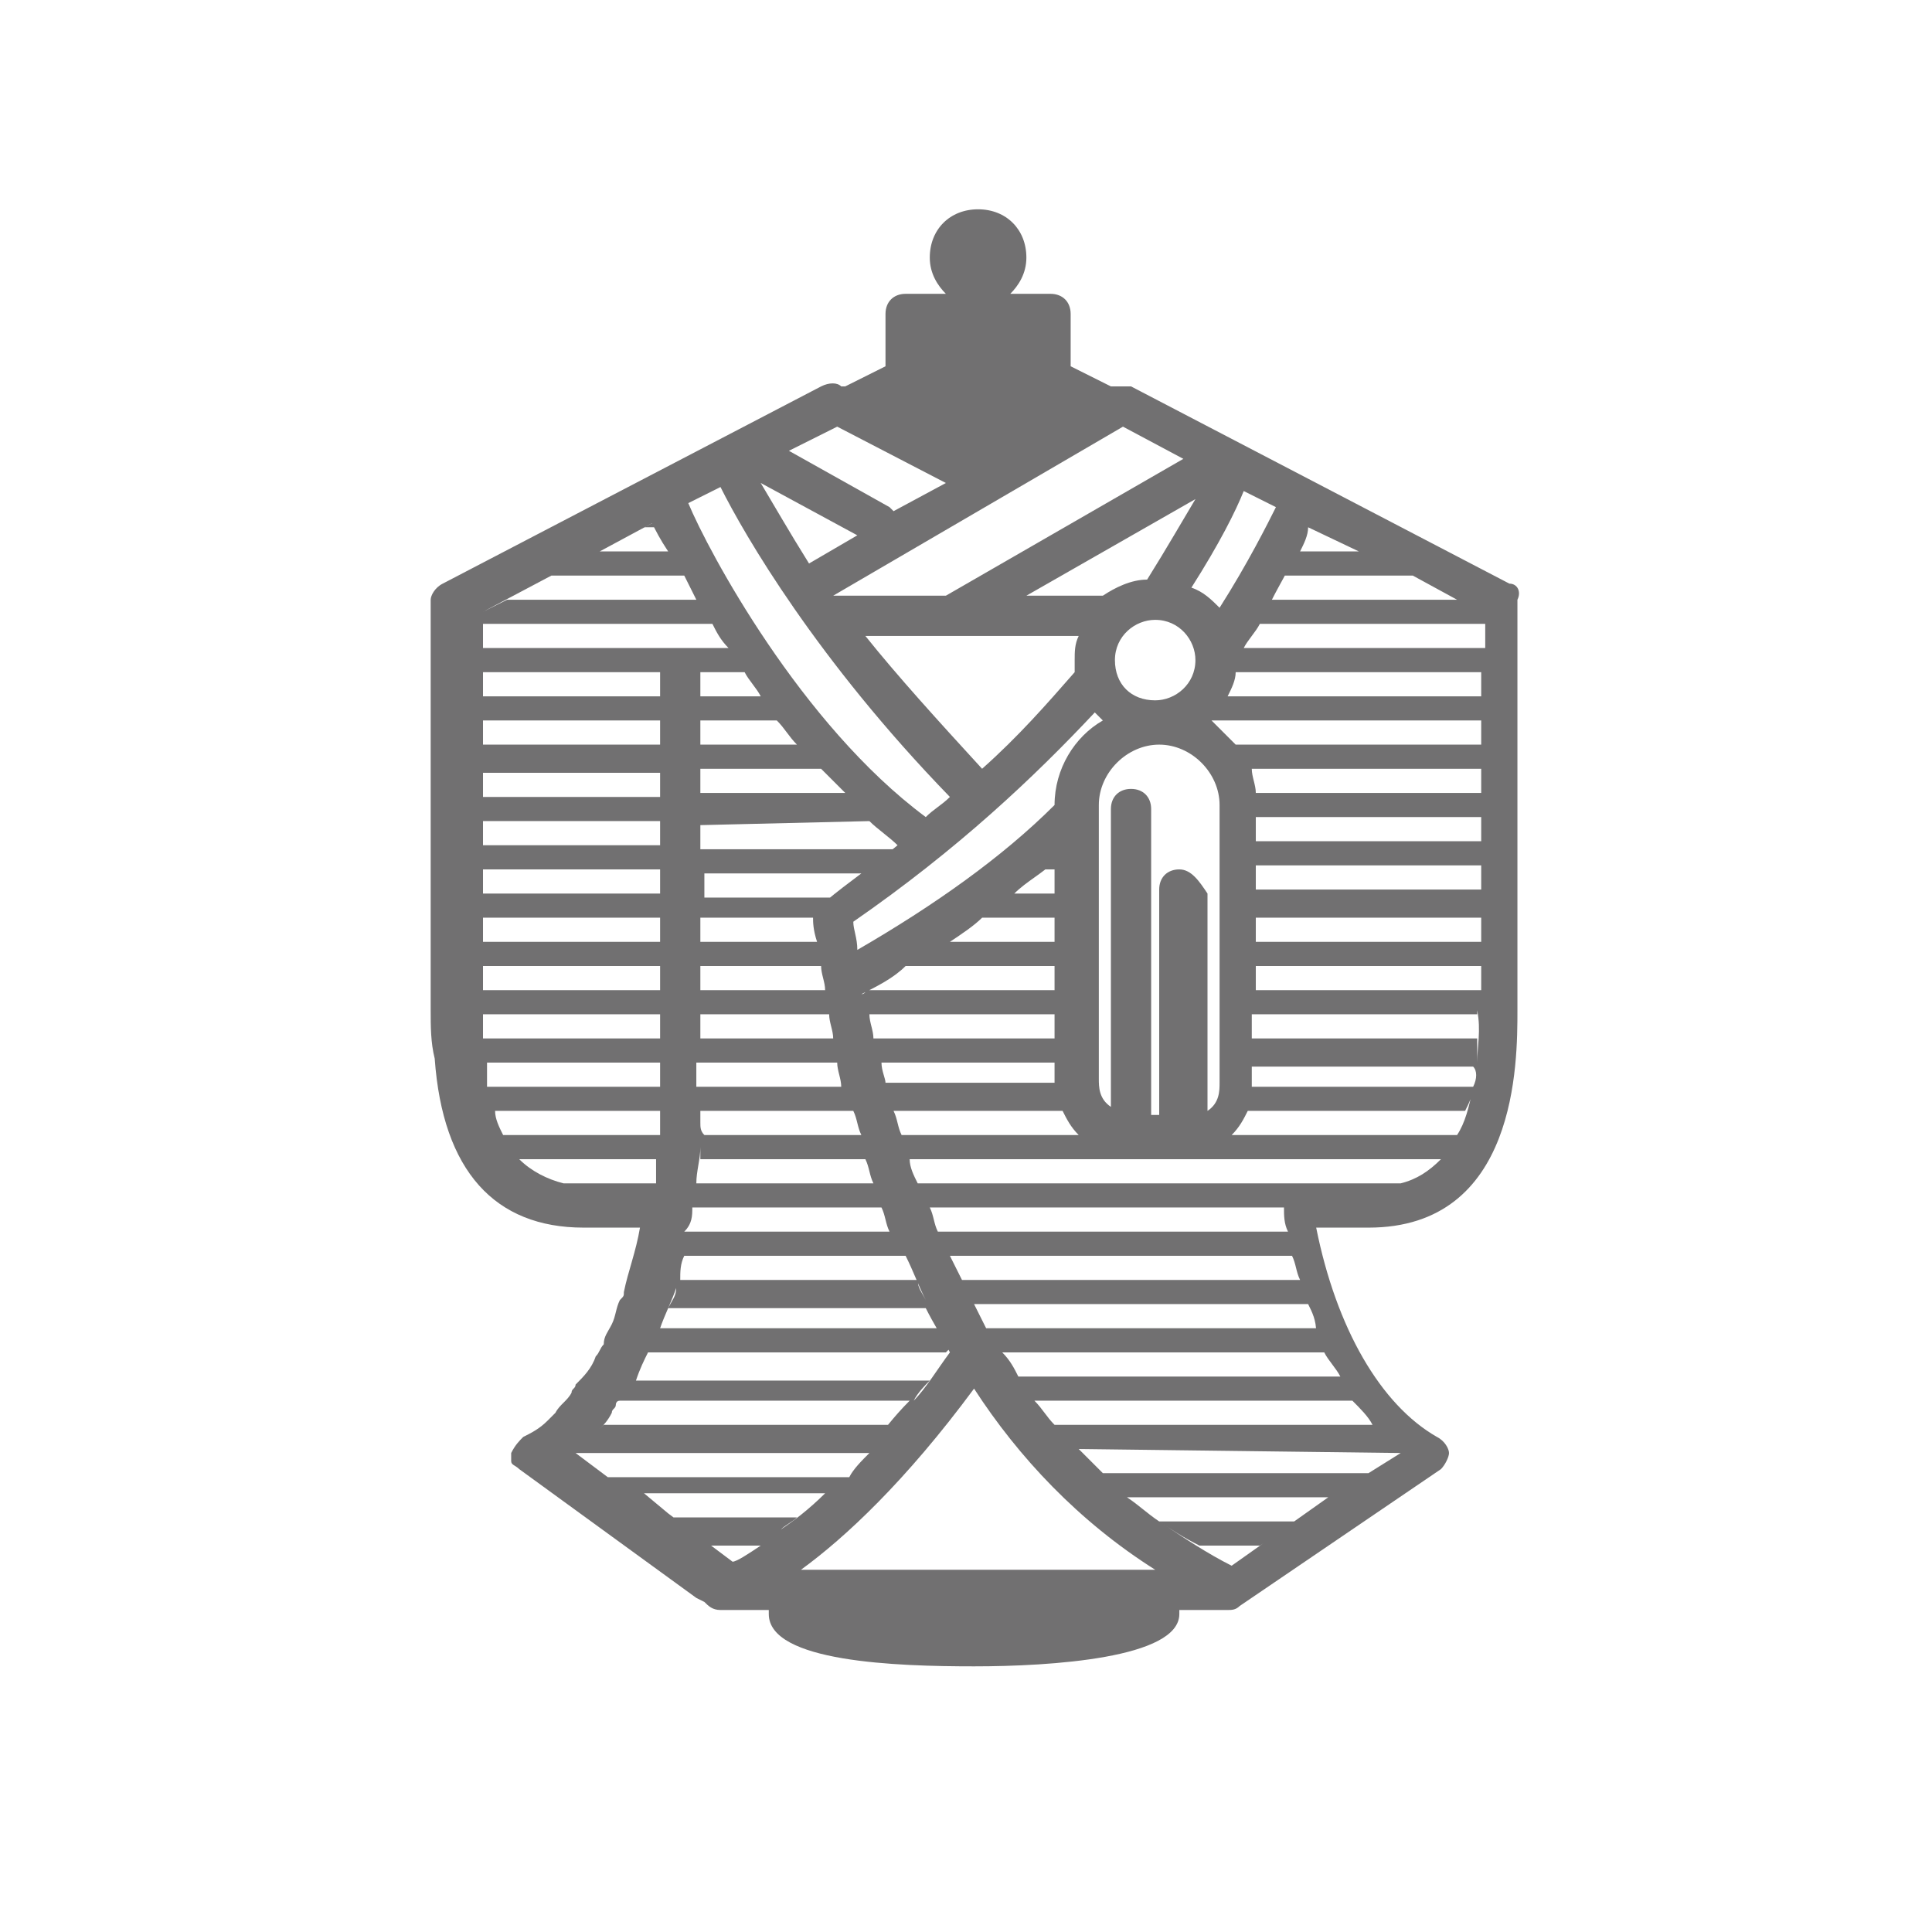 <svg enable-background="new 0 0 48 48" height="48" viewBox="0 0 48 48" width="48" xmlns="http://www.w3.org/2000/svg"><g fill="#717071"><title>icon_japanese_irouchikake</title><path d="m37.5 14.5-9.4-4.9h-.1s0 0-.1 0-.1 0-.2 0h-.1l-1-.5v-1.3c0-.3-.2-.5-.5-.5h-1c.2-.2.4-.5.4-.9 0-.7-.5-1.2-1.2-1.2s-1.2.5-1.2 1.2c0 .4.2.7.4.9h-1c-.3 0-.5.2-.5.5v1.3l-1 .5h-.1c-.1-.1-.3-.1-.5 0l-9.4 4.9c-.2.1-.3.3-.3.4v10.2c0 .4 0 .8.1 1.2.2 2.8 1.5 4.2 3.7 4.2h1.4c-.1.6-.3 1.1-.4 1.6 0 .1 0 .1-.1.2-.1.2-.1.4-.2.6s-.2.3-.2.5c-.1.1-.1.2-.2.3-.1.3-.3.5-.5.7 0 .1-.1.1-.1.2-.1.2-.3.3-.4.5-.1.1-.1.1-.2.2-.2.2-.4.3-.6.4-.1.1-.2.2-.3.4v.1.1c0 .1.1.1.2.2l4.4 3.2.2.1c.1.1.2.2.4.2h1.2v.1c0 1.2 3.2 1.3 5.1 1.3s5.1-.2 5.1-1.3v-.1h1.2c.1 0 .2 0 .3-.1l5-3.4c.1-.1.2-.3.2-.4s-.1-.3-.3-.4c-1.4-.8-2.5-2.7-3-5.2h1.3c3.7 0 3.7-4.1 3.7-5.4v-10.2c.1-.2 0-.4-.2-.4zm-5-1.4h.2-.2l2.1 1-.7-.4h-1.6c.1-.2.2-.4.2-.6zm2.6 1.2 1.1.6h-4.6c.2-.4.4-.7.5-1-.1.1-.1.2-.2.4zm-3.4-1.7c-.2.4-.7 1.4-1.4 2.5-.2-.2-.4-.4-.7-.5.7-1.1 1.1-1.9 1.3-2.4zm-2.4 9c-.3 0-.5.2-.5.5v5.6h-.1-.1v-7.6c0-.3-.2-.5-.5-.5s-.5.2-.5.5v7.4c-.3-.2-.3-.5-.3-.7v-6.8c0-.8.7-1.5 1.5-1.5s1.5.7 1.5 1.5v6.9c0 .2 0 .5-.3.7v-5.4c-.2-.3-.4-.6-.7-.6zm-12.3 9.6h5.5c.2.4.3.7.5 1.1-.1-.2-.2-.3-.2-.5h-5.9c0-.2 0-.4.1-.6zm.2-1.2h4.7c.1.2.1.4.2.6h-5.1c.2-.2.2-.4.2-.6zm4.3-1.2c.1.2.1.4.2.6h-4.4c0-.3.1-.6.1-.9v.3zm.1-8.4c.2.2.5.4.7.6-.6.5-1.2.9-1.8 1.4.1 0 .1-.1.2-.1h-3.2v-.6h4c.3-.2.6-.4.8-.6h-4.9v-.6zm-1.2 3.6c0 .2.1.4.1.6h-3.1v-.6zm-3-.6v-.6h2.8c0 .1 0 .3.1.6zm3.2 1.8c0 .2.1.4.1.6h-3.3v-.6zm.2 1.2c0 .2.1.4.1.6h-3.6v-.6zm-3.4-6.7v-.6h3l.6.6zm2.4-1.2h-2.4v-.6h1.9c.2.2.3.4.5.6zm-2.4-1.2v-.6h1.1c.1.2.3.4.4.6zm0 10.6v-.3h3.8c.1.2.1.4.2.6h-3.9c-.1-.1-.1-.2-.1-.3zm8.8-3.9v.6h-4.6c-.1 0-.1.1-.2.1.4-.2.8-.4 1.1-.7zm-4.3 2.4h4.3v.4.1h-4.2c0-.1-.1-.3-.1-.5zm-.3-1.2h4.6v.6h-4.5c0-.2-.1-.4-.1-.6zm4.6-3.6v.6h-1c.3-.3.7-.5 1-.8-.1.1-.2.1-.3.2zm0 1.2v.6h-2.6c.3-.2.6-.4.8-.6zm-3.8 5.4c-.1-.2-.1-.4-.2-.6h4.2c.1.2.2.4.4.6zm3.8-8.2c-1.3 1.3-3 2.5-4.9 3.6 0-.3-.1-.5-.1-.7 2.6-1.8 4.5-3.6 6-5.2l.2.2c-.7.4-1.2 1.2-1.2 2.1zm.5-3.3c-.7.8-1.4 1.6-2.3 2.4-1.1-1.2-2.1-2.3-2.9-3.3h5.3c-.1.2-.1.4-.1.6zm1-.3c0-.6.5-1 1-1 .6 0 1 .5 1 1 0 .6-.5 1-1 1-.6 0-1-.4-1-1zm.8-2c-.4 0-.8.2-1.1.4h-1.9l4.2-2.4c-.3.5-.7 1.2-1.2 2zm-.6-3.8 1.5.8-5.9 3.4h-2.8zm-7.1 0 2.7 1.4-1.3.7s-.1-.1-.1-.1l-2.5-1.4zm.5 2.7-1.2.7c-.5-.8-.9-1.5-1.2-2zm-3.4-1.2c.6 1.2 2.4 4.3 5.7 7.7-.2.2-.4.3-.6.5-3.1-2.3-5.4-6.6-5.9-7.8zm-1.7.9c.1.2.2.4.4.7h-1.7zm-2.5 1.3h3.3c.1.2.2.4.3.6h-4.7l-.6.3zm-1.7 1.2h5.7c.1.2.2.4.4.6h-6.1zm0 1.2h4.4v.6h-4.4zm0 1.2h4.4v.6h-4.4zm0 1.3h4.4v.6h-4.4zm0 1.2h4.4v.6h-4.4zm0 1.2h4.4v.6h-4.4zm0 1.2h4.4v.6h-4.4zm0 1.2h4.4v.6h-4.4zm4.4 1.2v.6h-4.4c0-.2 0-.4 0-.6zm-4.3 1.2h4.3v.6h-4.3c0-.2 0-.4 0-.6zm.2 1.2h4.1v.3.3h-3.9c-.1-.2-.2-.4-.2-.6zm1.7 1.8c.2 0 .4.1.7.1-.2 0-.5-.1-.7-.1zm0 0c-.4-.1-.8-.3-1.1-.6h3.4v.6zm2.1 4.2h7.4s.1-.1.1-.1c-.1-.2-.2-.3-.3-.5h-6.9c.1-.3.3-.7.4-1 0 .2-.1.3-.2.5h6.4c.2.4.4.7.6 1.1-.3.4-.6.9-.9 1.2.1-.2.3-.4.4-.5h-7.3c.1-.3.2-.5.3-.7zm15.9-3h-8.7c-.1-.2-.1-.4-.2-.6h8.8c0 .2 0 .4.1.6zm-7.8 1.8h8.3c.1.2.2.4.2.7v-.1h-8.2c-.1-.2-.2-.4-.3-.6zm4.5 6.6h-8.8c1.1-.8 2.6-2.2 4.3-4.5 1.1 1.7 2.6 3.3 4.5 4.5zm3.6-7.2h-8.4c-.1-.2-.2-.4-.3-.6h8.5c.1.2.1.4.2.6zm-17.1 3.3c0-.1.1-.1.1-.2 0 0 0-.1.1-.1h7.2c-.4.4-.7.8-1 1.2.2-.2.4-.4.5-.6h-7.1s-.1.1-.1.1c.1-.1.2-.2.3-.4zm-.9 1h7.3c-.2.2-.4.4-.5.6-.2.2-.4.4-.6.6.2-.2.4-.4.6-.6h-6zm2.4 1.7.9.6h1.3c-.3.2-.6.4-.7.4l-1.6-1.2-.6-.5h4.5c-.4.4-.8.7-1.1.9.1-.1.3-.2.4-.3h-3.1zm13.9 1.1c-.6-.3-1.2-.7-1.8-1.1.3.2.6.4 1 .6h1.5l.9-.6h-3.4c-.3-.2-.5-.4-.8-.6h5zm4.2-2.8-.8.5h-6.6c-.2-.2-.4-.4-.6-.6zm-.7-.7h-7.9c-.2-.2-.3-.4-.5-.6h7.9c.2.2.4.4.5.6zm-.8-1.2h-8c-.1-.2-.2-.4-.4-.6h8c.1.2.3.4.4.6zm1.5-4.8h-12c-.1-.2-.2-.4-.2-.6h13.2c-.3.3-.6.5-1 .6zm1.8-2.4c-.1.5-.2.9-.4 1.2h-5.6c.2-.2.3-.4.4-.6h5.4c.1-.2.2-.4.2-.6h-5.5v-.1-.4h5.5c.1.1.1.3 0 .5zm.1-.6c0-.2 0-.4 0-.6h-5.6v-.6h5.6v-.1c.1.5 0 .9 0 1.3zm.1-1.8h-5.6v-.6h5.6zm0-1.2h-5.6v-.6h5.6zm0-1.3h-5.6v-.6h5.6zm0-1.2h-5.6v-.6h5.6zm0-1.2h-5.6c0-.2-.1-.4-.1-.6h5.7zm0-1.2h-6.1c-.2-.2-.4-.4-.6-.6h6.7zm0-1.2h-6.3c.1-.2.2-.4.2-.6h6.1zm0-1.2h-5.9c.1-.2.3-.4.4-.6h5.6v.6z"/><path d="m16.3 13.1s0-.1-.1-.1l-.2.1z"/></g></svg>